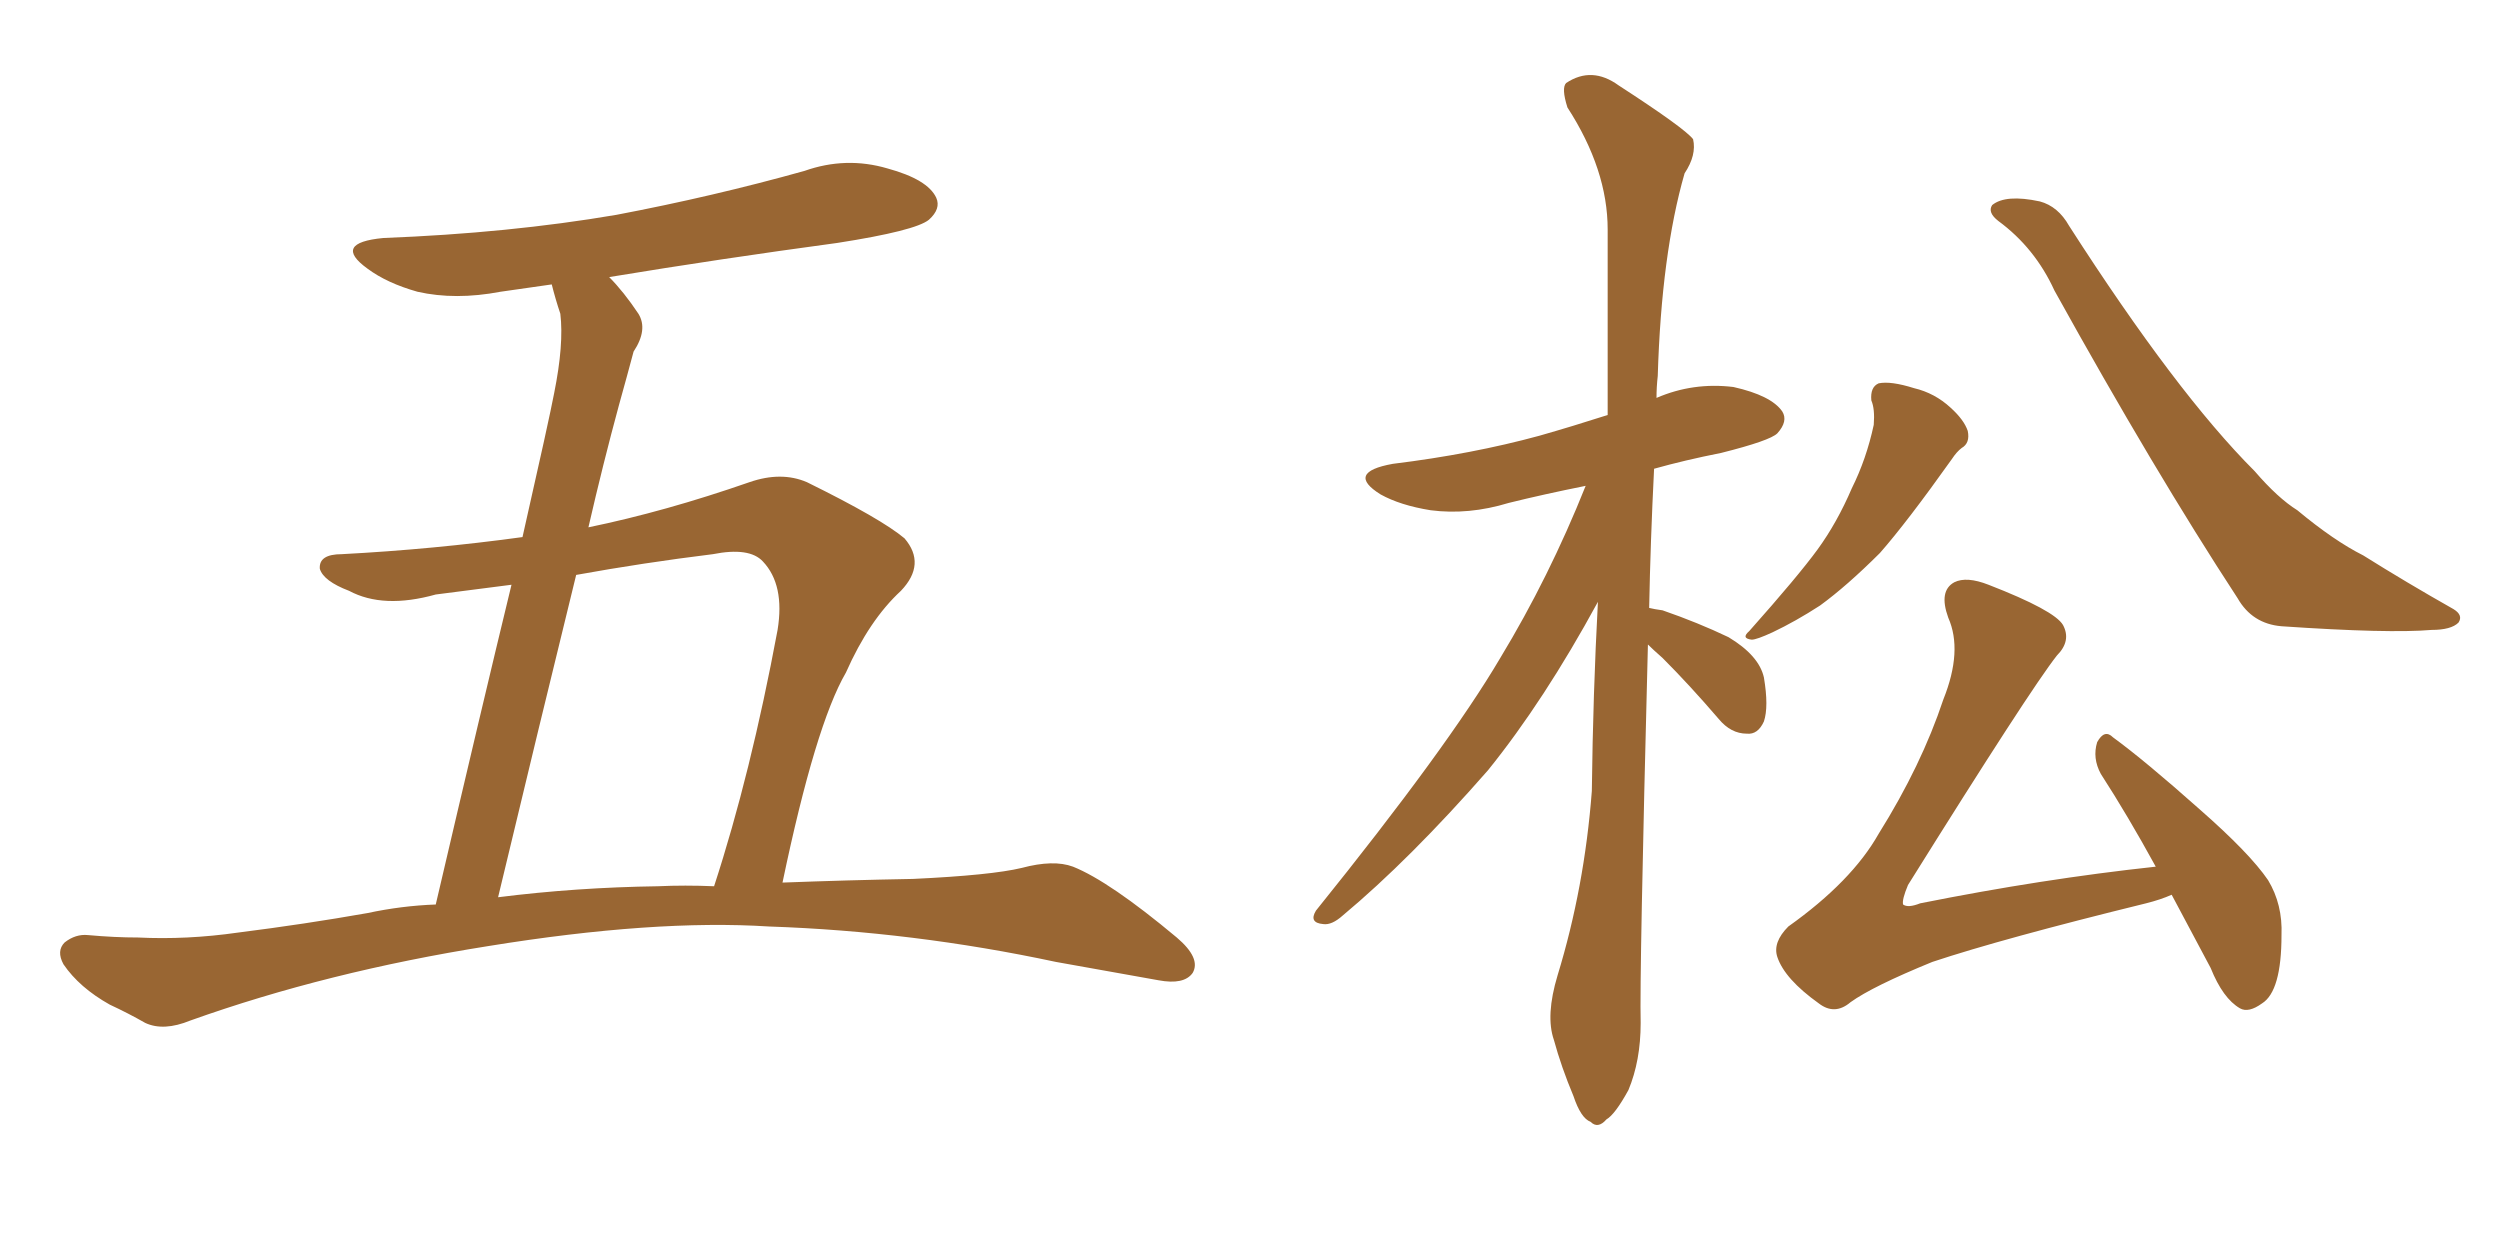 <svg xmlns="http://www.w3.org/2000/svg" xmlns:xlink="http://www.w3.org/1999/xlink" width="300" height="150"><path fill="#996633" padding="10" d="M93.90 105.91L93.90 105.91Q101.51 105.62 109.57 105.47L109.57 105.47Q118.95 105.03 122.61 104.15L122.61 104.15Q126.42 103.13 128.76 104.00L128.76 104.00Q133.15 105.76 141.21 112.50L141.21 112.50Q144.14 114.99 143.12 116.75L143.12 116.75Q142.09 118.21 139.01 117.63L139.01 117.63Q132.57 116.46 126.71 115.43L126.71 115.43Q109.57 111.77 92.29 111.18L92.29 111.18Q78.52 110.30 58.59 113.53L58.59 113.53Q39.26 116.60 22.85 122.46L22.85 122.46Q19.63 123.78 17.43 122.75L17.43 122.75Q15.38 121.58 13.18 120.56L13.18 120.56Q9.52 118.51 7.62 115.72L7.62 115.72Q6.74 114.11 7.76 113.09L7.76 113.09Q9.08 112.06 10.55 112.21L10.55 112.21Q13.77 112.50 16.55 112.50L16.55 112.50Q22.41 112.79 28.56 111.91L28.56 111.91Q36.62 110.89 44.09 109.57L44.09 109.57Q48.19 108.69 52.29 108.54L52.29 108.54Q57.86 84.67 61.38 70.17L61.38 70.17Q56.84 70.75 52.29 71.34L52.29 71.34Q46.00 73.10 41.89 70.90L41.89 70.90Q38.82 69.73 38.38 68.26L38.38 68.26Q38.23 66.50 41.02 66.50L41.02 66.50Q52.00 65.92 62.70 64.45L62.70 64.45Q65.92 50.24 66.50 47.17L66.50 47.17Q67.68 41.31 67.24 37.65L67.24 37.65Q66.65 35.89 66.21 34.13L66.21 34.13Q63.13 34.57 60.06 35.01L60.06 35.01Q54.64 36.04 50.10 35.01L50.10 35.01Q46.44 33.98 44.09 32.23L44.09 32.23Q39.84 29.15 46.00 28.56L46.00 28.56Q61.08 27.98 73.97 25.78L73.97 25.78Q85.55 23.58 96.53 20.51L96.53 20.51Q101.51 18.75 106.49 20.21L106.49 20.21Q111.33 21.53 112.35 23.73L112.35 23.73Q112.94 25.05 111.47 26.37L111.47 26.37Q109.86 27.69 100.49 29.15L100.49 29.15Q86.43 31.05 73.10 33.25L73.10 33.25Q74.85 35.01 76.61 37.65L76.61 37.65Q77.78 39.55 76.03 42.19L76.03 42.19Q75.29 44.97 74.27 48.63L74.27 48.63Q72.36 55.66 70.61 63.28L70.61 63.28Q79.83 61.38 89.94 57.86L89.94 57.86Q93.75 56.54 96.83 57.86L96.83 57.86Q105.76 62.26 108.54 64.60L108.54 64.60Q111.18 67.68 108.11 70.90L108.11 70.90Q104.30 74.41 101.51 80.71L101.51 80.71Q97.85 87.01 93.90 105.91ZM85.55 66.50L85.55 66.50L85.55 66.50Q77.20 67.53 69.14 68.99L69.14 68.99Q64.75 86.87 59.77 107.67L59.77 107.67Q69.14 106.49 78.96 106.35L78.96 106.35Q82.18 106.20 85.69 106.35L85.69 106.35Q90.09 92.87 93.31 75.59L93.31 75.59Q94.19 70.17 91.55 67.38L91.55 67.38Q89.94 65.63 85.55 66.50ZM197.75 77.34L197.75 77.34Q196.73 117.04 196.88 122.75L196.88 122.75Q196.88 127.29 195.41 130.81L195.41 130.81Q193.80 133.74 192.77 134.33L192.77 134.33Q191.75 135.50 190.87 134.62L190.87 134.62Q189.70 134.18 188.82 131.54L188.82 131.54Q187.35 128.03 186.47 124.80L186.47 124.80Q185.45 121.88 186.91 117.04L186.91 117.04Q190.14 106.49 191.02 94.92L191.02 94.92Q191.16 83.20 191.75 72.22L191.75 72.22Q185.30 84.08 178.56 92.43L178.56 92.43Q169.19 103.13 161.13 109.86L161.13 109.86Q159.81 111.04 158.79 110.89L158.79 110.89Q157.03 110.74 157.91 109.28L157.91 109.28Q173.73 89.65 180.03 78.96L180.03 78.96Q185.89 69.29 190.28 58.30L190.28 58.30Q185.16 59.33 181.05 60.35L181.05 60.35Q176.22 61.82 171.68 61.23L171.68 61.23Q168.02 60.64 165.67 59.33L165.67 59.33Q161.43 56.69 167.14 55.66L167.14 55.66Q176.66 54.49 184.72 52.29L184.72 52.29Q188.82 51.12 192.92 49.80L192.92 49.80Q192.92 37.79 192.92 27.54L192.92 27.54Q192.92 20.36 188.09 12.89L188.09 12.89Q187.35 10.55 187.94 9.96L187.94 9.96Q191.02 7.91 194.24 10.25L194.24 10.25Q202.15 15.38 203.17 16.70L203.17 16.70Q203.61 18.60 202.15 20.80L202.15 20.80Q199.37 30.47 198.93 45.12L198.93 45.12Q198.78 46.44 198.78 47.75L198.78 47.75Q203.17 45.85 208.01 46.44L208.01 46.44Q212.55 47.46 213.87 49.37L213.87 49.37Q214.60 50.54 213.28 52.00L213.28 52.00Q212.40 52.88 206.54 54.35L206.54 54.35Q202.15 55.22 198.49 56.25L198.49 56.25Q198.05 65.04 197.90 72.95L197.90 72.95Q198.49 73.10 199.51 73.24L199.51 73.24Q203.76 74.71 207.42 76.46L207.42 76.46Q211.08 78.66 211.67 81.30L211.67 81.30Q212.26 84.81 211.67 86.57L211.67 86.57Q210.94 88.18 209.62 88.04L209.62 88.04Q207.71 88.04 206.25 86.28L206.25 86.28Q202.73 82.18 199.51 78.96L199.51 78.96Q198.34 77.93 197.75 77.34ZM224.56 48.05L224.56 48.05Q224.41 46.44 225.44 46.00L225.44 46.00Q226.90 45.70 229.69 46.58L229.69 46.58Q232.18 47.17 234.08 48.93L234.08 48.93Q235.69 50.39 236.13 51.71L236.13 51.71Q236.43 53.17 235.40 53.76L235.40 53.76Q234.81 54.20 234.23 55.08L234.23 55.08Q228.81 62.70 225.59 66.36L225.59 66.36Q221.63 70.31 218.41 72.66L218.41 72.66Q215.48 74.56 212.70 75.88L212.70 75.88Q210.79 76.76 210.21 76.76L210.21 76.76Q208.89 76.61 209.91 75.73L209.91 75.73Q215.77 69.14 218.12 65.92L218.12 65.92Q220.46 62.70 222.22 58.59L222.22 58.59Q223.97 55.08 224.85 50.98L224.85 50.98Q225 49.07 224.56 48.05ZM239.79 26.51L239.79 26.51Q238.48 25.49 239.06 24.61L239.06 24.61Q240.67 23.29 244.78 24.17L244.78 24.17Q246.97 24.76 248.29 27.10L248.29 27.10Q261.18 47.17 270.56 56.54L270.56 56.54Q273.34 59.77 275.68 61.23L275.68 61.23Q280.08 64.89 283.59 66.65L283.59 66.65Q288.72 69.87 294.43 73.10L294.43 73.10Q295.61 73.83 295.02 74.71L295.02 74.71Q294.14 75.59 291.80 75.59L291.80 75.59Q286.67 76.03 273.78 75.15L273.78 75.15Q270.26 74.85 268.51 71.78L268.51 71.78Q258.54 56.54 246.53 34.86L246.53 34.86Q244.19 29.74 239.79 26.51ZM260.60 107.37L260.60 107.37L260.60 107.37Q259.28 107.96 257.52 108.40L257.52 108.40Q240.23 112.65 231.88 115.43L231.88 115.43Q224.71 118.36 222.07 120.26L222.07 120.26Q220.17 121.88 218.26 120.41L218.26 120.41Q214.16 117.48 213.28 114.84L213.28 114.84Q212.70 113.09 214.60 111.18L214.60 111.18Q222.22 105.76 225.44 100.05L225.44 100.05Q230.57 91.85 233.20 83.94L233.20 83.94Q235.55 78.08 233.79 74.12L233.79 74.12Q232.62 70.90 234.52 69.87L234.52 69.87Q235.99 69.14 238.62 70.17L238.62 70.17Q246.53 73.24 247.56 75L247.56 75Q248.58 76.90 246.83 78.66L246.83 78.66Q243.60 82.76 228.96 106.20L228.96 106.20Q228.22 107.96 228.37 108.54L228.37 108.54Q228.96 108.98 230.42 108.40L230.42 108.40Q245.07 105.47 258.69 104.00L258.69 104.00Q255.32 97.85 252.10 92.87L252.10 92.87Q251.07 90.97 251.66 89.06L251.66 89.06Q252.54 87.45 253.56 88.48L253.56 88.48Q257.37 91.26 263.96 97.12L263.96 97.12Q269.97 102.39 272.17 105.62L272.17 105.62Q273.93 108.54 273.78 112.21L273.78 112.21Q273.78 118.95 271.44 120.41L271.44 120.41Q269.82 121.58 268.80 121.00L268.80 121.00Q266.75 119.82 265.28 116.16L265.28 116.16Q262.79 111.47 260.60 107.37Z"/></svg>